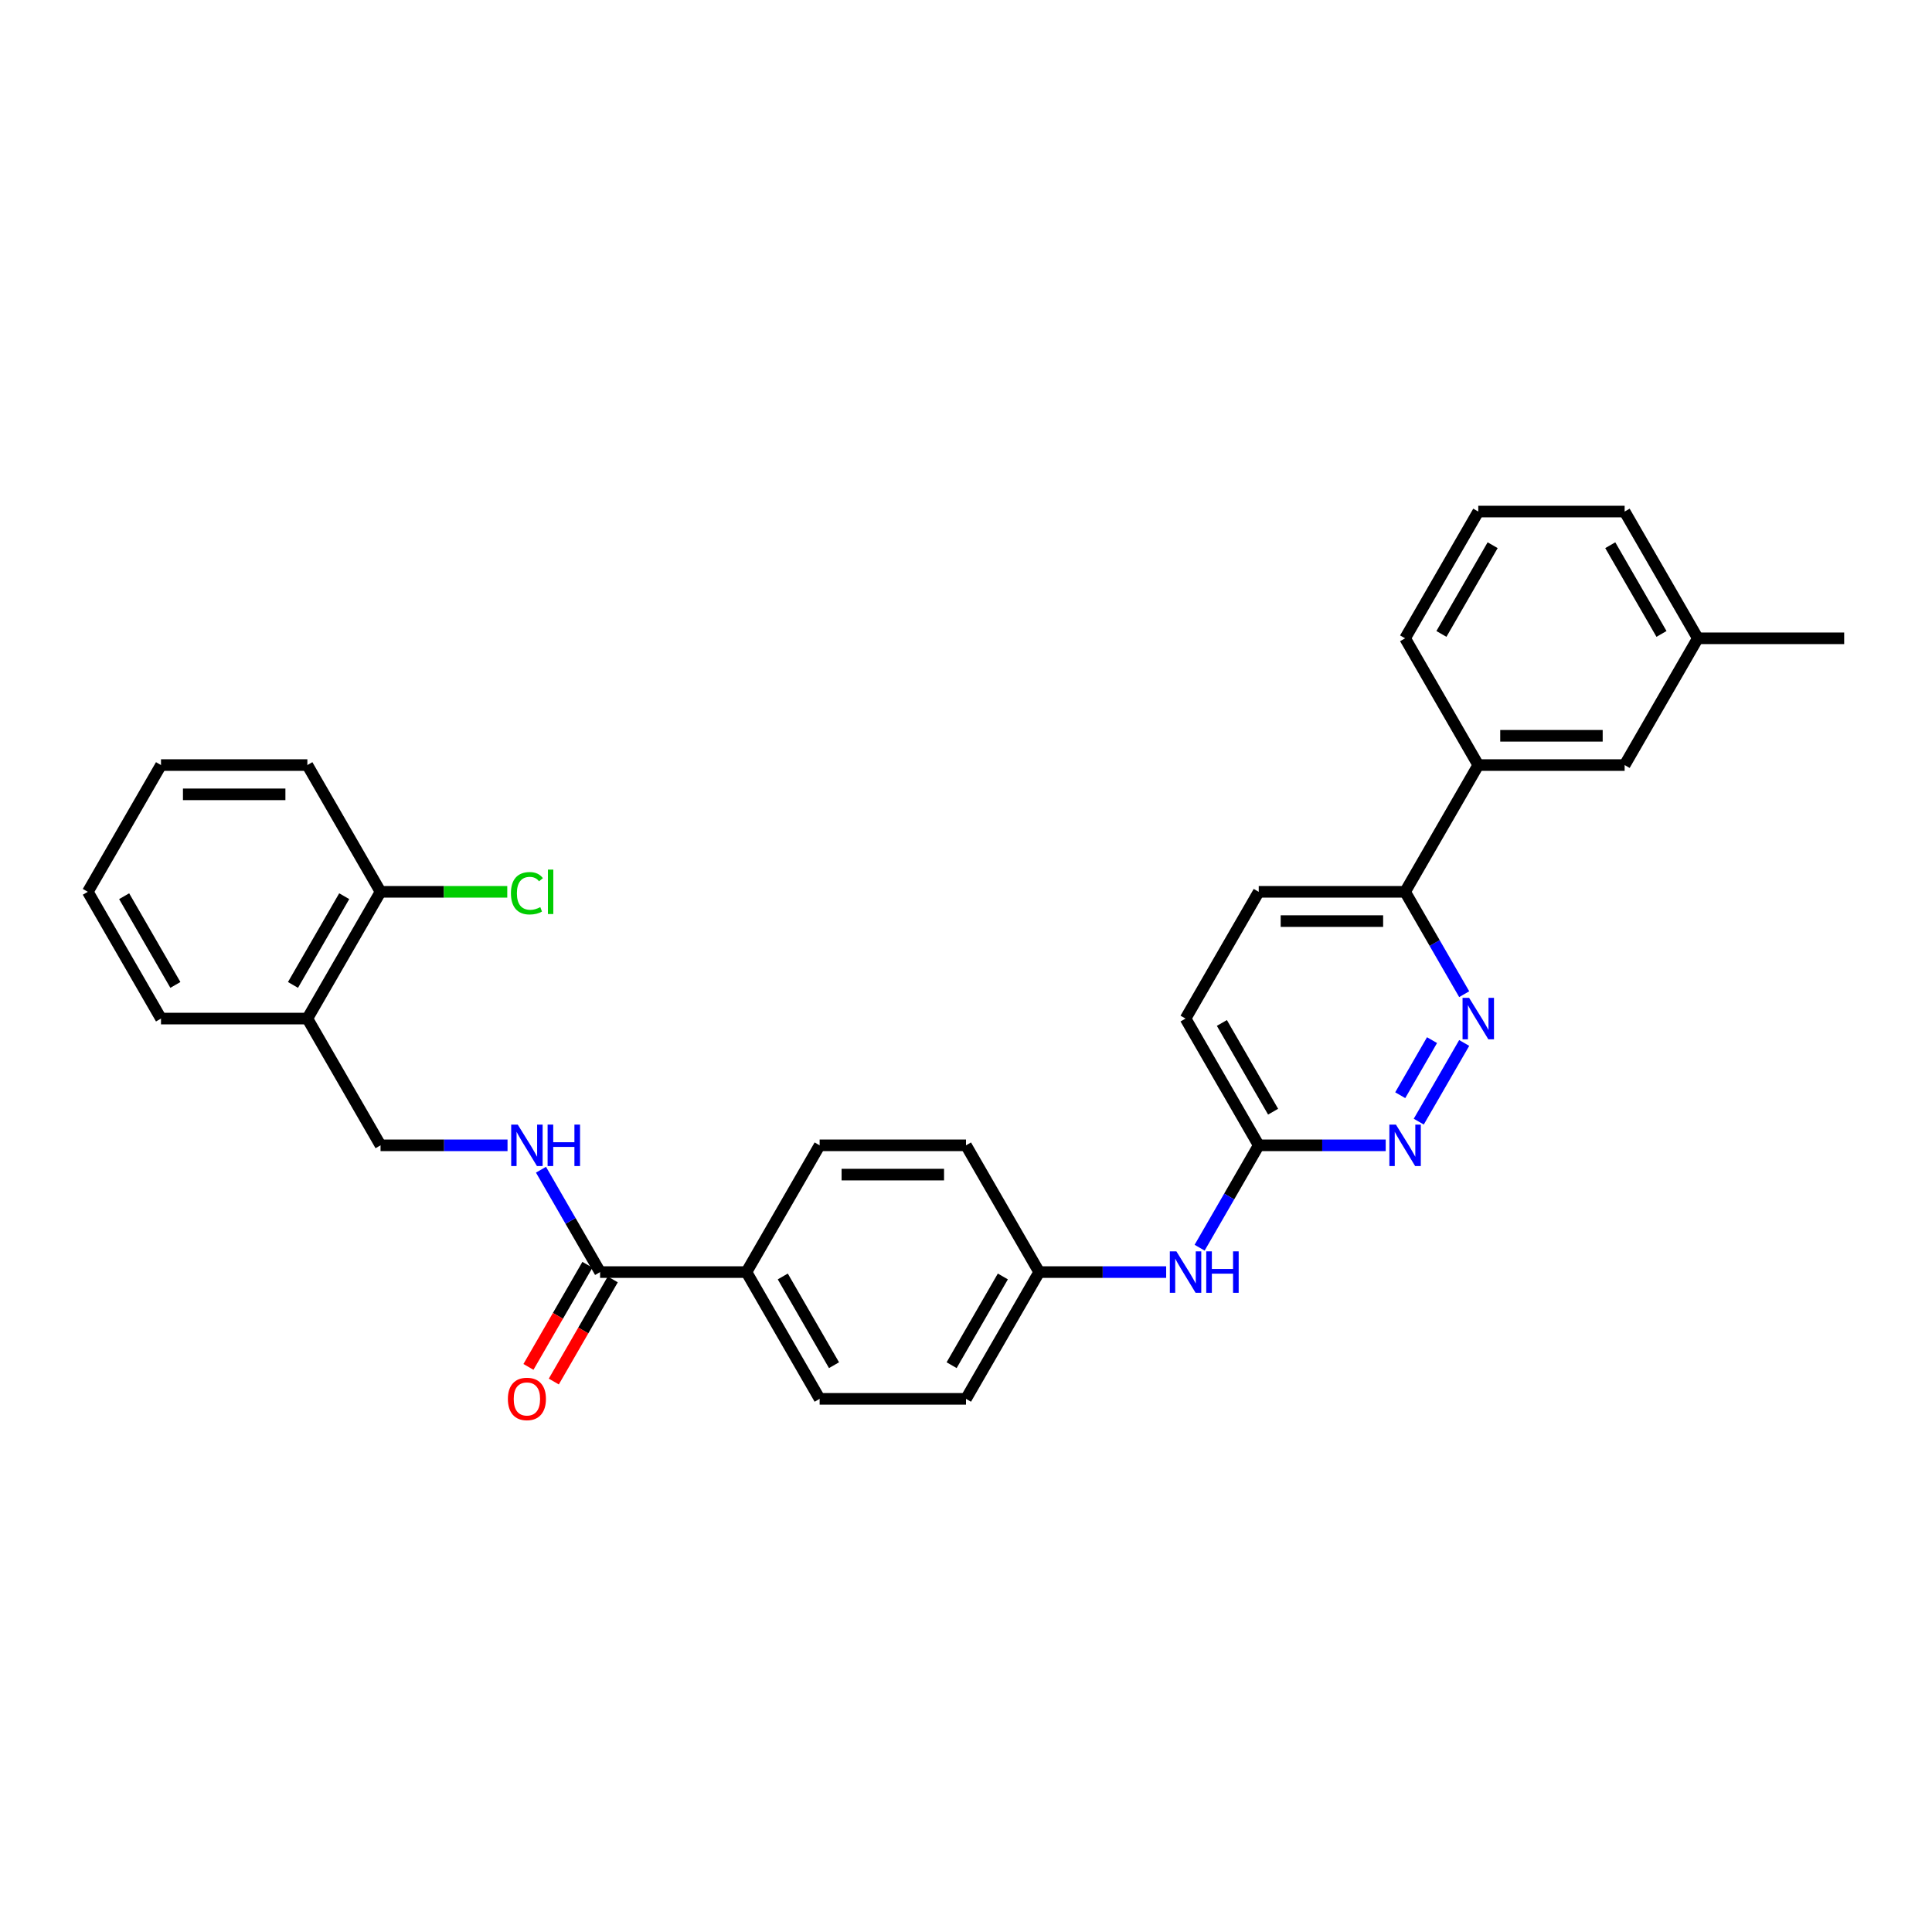 <?xml version='1.0' encoding='iso-8859-1'?>
<svg version='1.1' baseProfile='full'
              xmlns='http://www.w3.org/2000/svg'
                      xmlns:rdkit='http://www.rdkit.org/xml'
                      xmlns:xlink='http://www.w3.org/1999/xlink'
                  xml:space='preserve'
width='1000px' height='1000px' viewBox='0 0 1000 1000'>
<!-- END OF HEADER -->
<rect style='opacity:1.0;fill:#FFFFFF;stroke:none' width='1000' height='1000' x='0' y='0'> </rect>
<path class='bond-0' d='M 757.865,539.834 L 734.349,580.564' style='fill:none;fill-rule:evenodd;stroke:#0000FF;stroke-width:6px;stroke-linecap:butt;stroke-linejoin:miter;stroke-opacity:1' />
<path class='bond-0' d='M 741.216,538.368 L 724.755,566.879' style='fill:none;fill-rule:evenodd;stroke:#0000FF;stroke-width:6px;stroke-linecap:butt;stroke-linejoin:miter;stroke-opacity:1' />
<path class='bond-3' d='M 757.865,514.592 L 742.569,488.098' style='fill:none;fill-rule:evenodd;stroke:#0000FF;stroke-width:6px;stroke-linecap:butt;stroke-linejoin:miter;stroke-opacity:1' />
<path class='bond-3' d='M 742.569,488.098 L 727.273,461.605' style='fill:none;fill-rule:evenodd;stroke:#000000;stroke-width:6px;stroke-linecap:butt;stroke-linejoin:miter;stroke-opacity:1' />
<path class='bond-4' d='M 717.242,592.821 L 684.379,592.821' style='fill:none;fill-rule:evenodd;stroke:#0000FF;stroke-width:6px;stroke-linecap:butt;stroke-linejoin:miter;stroke-opacity:1' />
<path class='bond-4' d='M 684.379,592.821 L 651.515,592.821' style='fill:none;fill-rule:evenodd;stroke:#000000;stroke-width:6px;stroke-linecap:butt;stroke-linejoin:miter;stroke-opacity:1' />
<path class='bond-1' d='M 310.606,658.429 L 386.364,658.429' style='fill:none;fill-rule:evenodd;stroke:#000000;stroke-width:6px;stroke-linecap:butt;stroke-linejoin:miter;stroke-opacity:1' />
<path class='bond-2' d='M 310.606,658.429 L 295.31,631.936' style='fill:none;fill-rule:evenodd;stroke:#000000;stroke-width:6px;stroke-linecap:butt;stroke-linejoin:miter;stroke-opacity:1' />
<path class='bond-2' d='M 295.31,631.936 L 280.014,605.442' style='fill:none;fill-rule:evenodd;stroke:#0000FF;stroke-width:6px;stroke-linecap:butt;stroke-linejoin:miter;stroke-opacity:1' />
<path class='bond-10' d='M 304.045,654.641 L 288.784,681.074' style='fill:none;fill-rule:evenodd;stroke:#000000;stroke-width:6px;stroke-linecap:butt;stroke-linejoin:miter;stroke-opacity:1' />
<path class='bond-10' d='M 288.784,681.074 L 273.523,707.507' style='fill:none;fill-rule:evenodd;stroke:#FF0000;stroke-width:6px;stroke-linecap:butt;stroke-linejoin:miter;stroke-opacity:1' />
<path class='bond-10' d='M 317.167,662.217 L 301.906,688.65' style='fill:none;fill-rule:evenodd;stroke:#000000;stroke-width:6px;stroke-linecap:butt;stroke-linejoin:miter;stroke-opacity:1' />
<path class='bond-10' d='M 301.906,688.65 L 286.645,715.082' style='fill:none;fill-rule:evenodd;stroke:#FF0000;stroke-width:6px;stroke-linecap:butt;stroke-linejoin:miter;stroke-opacity:1' />
<path class='bond-9' d='M 262.697,592.821 L 229.833,592.821' style='fill:none;fill-rule:evenodd;stroke:#0000FF;stroke-width:6px;stroke-linecap:butt;stroke-linejoin:miter;stroke-opacity:1' />
<path class='bond-9' d='M 229.833,592.821 L 196.97,592.821' style='fill:none;fill-rule:evenodd;stroke:#000000;stroke-width:6px;stroke-linecap:butt;stroke-linejoin:miter;stroke-opacity:1' />
<path class='bond-6' d='M 727.273,461.605 L 765.152,395.997' style='fill:none;fill-rule:evenodd;stroke:#000000;stroke-width:6px;stroke-linecap:butt;stroke-linejoin:miter;stroke-opacity:1' />
<path class='bond-13' d='M 727.273,461.605 L 651.515,461.605' style='fill:none;fill-rule:evenodd;stroke:#000000;stroke-width:6px;stroke-linecap:butt;stroke-linejoin:miter;stroke-opacity:1' />
<path class='bond-13' d='M 715.909,476.757 L 662.879,476.757' style='fill:none;fill-rule:evenodd;stroke:#000000;stroke-width:6px;stroke-linecap:butt;stroke-linejoin:miter;stroke-opacity:1' />
<path class='bond-8' d='M 651.515,592.821 L 636.219,619.314' style='fill:none;fill-rule:evenodd;stroke:#000000;stroke-width:6px;stroke-linecap:butt;stroke-linejoin:miter;stroke-opacity:1' />
<path class='bond-8' d='M 636.219,619.314 L 620.923,645.808' style='fill:none;fill-rule:evenodd;stroke:#0000FF;stroke-width:6px;stroke-linecap:butt;stroke-linejoin:miter;stroke-opacity:1' />
<path class='bond-30' d='M 651.515,592.821 L 613.636,527.213' style='fill:none;fill-rule:evenodd;stroke:#000000;stroke-width:6px;stroke-linecap:butt;stroke-linejoin:miter;stroke-opacity:1' />
<path class='bond-30' d='M 658.955,575.404 L 632.44,529.479' style='fill:none;fill-rule:evenodd;stroke:#000000;stroke-width:6px;stroke-linecap:butt;stroke-linejoin:miter;stroke-opacity:1' />
<path class='bond-5' d='M 159.091,527.213 L 196.97,592.821' style='fill:none;fill-rule:evenodd;stroke:#000000;stroke-width:6px;stroke-linecap:butt;stroke-linejoin:miter;stroke-opacity:1' />
<path class='bond-12' d='M 159.091,527.213 L 196.97,461.605' style='fill:none;fill-rule:evenodd;stroke:#000000;stroke-width:6px;stroke-linecap:butt;stroke-linejoin:miter;stroke-opacity:1' />
<path class='bond-12' d='M 151.651,509.796 L 178.166,463.871' style='fill:none;fill-rule:evenodd;stroke:#000000;stroke-width:6px;stroke-linecap:butt;stroke-linejoin:miter;stroke-opacity:1' />
<path class='bond-24' d='M 159.091,527.213 L 83.333,527.213' style='fill:none;fill-rule:evenodd;stroke:#000000;stroke-width:6px;stroke-linecap:butt;stroke-linejoin:miter;stroke-opacity:1' />
<path class='bond-11' d='M 765.152,395.997 L 840.909,395.997' style='fill:none;fill-rule:evenodd;stroke:#000000;stroke-width:6px;stroke-linecap:butt;stroke-linejoin:miter;stroke-opacity:1' />
<path class='bond-11' d='M 776.515,380.846 L 829.545,380.846' style='fill:none;fill-rule:evenodd;stroke:#000000;stroke-width:6px;stroke-linecap:butt;stroke-linejoin:miter;stroke-opacity:1' />
<path class='bond-22' d='M 765.152,395.997 L 727.273,330.389' style='fill:none;fill-rule:evenodd;stroke:#000000;stroke-width:6px;stroke-linecap:butt;stroke-linejoin:miter;stroke-opacity:1' />
<path class='bond-7' d='M 386.364,658.429 L 424.242,724.037' style='fill:none;fill-rule:evenodd;stroke:#000000;stroke-width:6px;stroke-linecap:butt;stroke-linejoin:miter;stroke-opacity:1' />
<path class='bond-7' d='M 405.167,660.694 L 431.682,706.62' style='fill:none;fill-rule:evenodd;stroke:#000000;stroke-width:6px;stroke-linecap:butt;stroke-linejoin:miter;stroke-opacity:1' />
<path class='bond-32' d='M 386.364,658.429 L 424.242,592.821' style='fill:none;fill-rule:evenodd;stroke:#000000;stroke-width:6px;stroke-linecap:butt;stroke-linejoin:miter;stroke-opacity:1' />
<path class='bond-16' d='M 603.606,658.429 L 570.742,658.429' style='fill:none;fill-rule:evenodd;stroke:#0000FF;stroke-width:6px;stroke-linecap:butt;stroke-linejoin:miter;stroke-opacity:1' />
<path class='bond-16' d='M 570.742,658.429 L 537.879,658.429' style='fill:none;fill-rule:evenodd;stroke:#000000;stroke-width:6px;stroke-linecap:butt;stroke-linejoin:miter;stroke-opacity:1' />
<path class='bond-19' d='M 840.909,395.997 L 878.788,330.389' style='fill:none;fill-rule:evenodd;stroke:#000000;stroke-width:6px;stroke-linecap:butt;stroke-linejoin:miter;stroke-opacity:1' />
<path class='bond-18' d='M 196.97,461.605 L 229.765,461.605' style='fill:none;fill-rule:evenodd;stroke:#000000;stroke-width:6px;stroke-linecap:butt;stroke-linejoin:miter;stroke-opacity:1' />
<path class='bond-18' d='M 229.765,461.605 L 262.561,461.605' style='fill:none;fill-rule:evenodd;stroke:#00CC00;stroke-width:6px;stroke-linecap:butt;stroke-linejoin:miter;stroke-opacity:1' />
<path class='bond-25' d='M 196.97,461.605 L 159.091,395.997' style='fill:none;fill-rule:evenodd;stroke:#000000;stroke-width:6px;stroke-linecap:butt;stroke-linejoin:miter;stroke-opacity:1' />
<path class='bond-17' d='M 651.515,461.605 L 613.636,527.213' style='fill:none;fill-rule:evenodd;stroke:#000000;stroke-width:6px;stroke-linecap:butt;stroke-linejoin:miter;stroke-opacity:1' />
<path class='bond-14' d='M 424.242,724.037 L 500,724.037' style='fill:none;fill-rule:evenodd;stroke:#000000;stroke-width:6px;stroke-linecap:butt;stroke-linejoin:miter;stroke-opacity:1' />
<path class='bond-15' d='M 424.242,592.821 L 500,592.821' style='fill:none;fill-rule:evenodd;stroke:#000000;stroke-width:6px;stroke-linecap:butt;stroke-linejoin:miter;stroke-opacity:1' />
<path class='bond-15' d='M 435.606,607.973 L 488.636,607.973' style='fill:none;fill-rule:evenodd;stroke:#000000;stroke-width:6px;stroke-linecap:butt;stroke-linejoin:miter;stroke-opacity:1' />
<path class='bond-20' d='M 537.879,658.429 L 500,592.821' style='fill:none;fill-rule:evenodd;stroke:#000000;stroke-width:6px;stroke-linecap:butt;stroke-linejoin:miter;stroke-opacity:1' />
<path class='bond-21' d='M 537.879,658.429 L 500,724.037' style='fill:none;fill-rule:evenodd;stroke:#000000;stroke-width:6px;stroke-linecap:butt;stroke-linejoin:miter;stroke-opacity:1' />
<path class='bond-21' d='M 519.075,660.694 L 492.56,706.62' style='fill:none;fill-rule:evenodd;stroke:#000000;stroke-width:6px;stroke-linecap:butt;stroke-linejoin:miter;stroke-opacity:1' />
<path class='bond-27' d='M 878.788,330.389 L 954.545,330.389' style='fill:none;fill-rule:evenodd;stroke:#000000;stroke-width:6px;stroke-linecap:butt;stroke-linejoin:miter;stroke-opacity:1' />
<path class='bond-31' d='M 878.788,330.389 L 840.909,264.781' style='fill:none;fill-rule:evenodd;stroke:#000000;stroke-width:6px;stroke-linecap:butt;stroke-linejoin:miter;stroke-opacity:1' />
<path class='bond-31' d='M 859.984,328.124 L 833.469,282.198' style='fill:none;fill-rule:evenodd;stroke:#000000;stroke-width:6px;stroke-linecap:butt;stroke-linejoin:miter;stroke-opacity:1' />
<path class='bond-23' d='M 727.273,330.389 L 765.152,264.781' style='fill:none;fill-rule:evenodd;stroke:#000000;stroke-width:6px;stroke-linecap:butt;stroke-linejoin:miter;stroke-opacity:1' />
<path class='bond-23' d='M 746.076,328.124 L 772.591,282.198' style='fill:none;fill-rule:evenodd;stroke:#000000;stroke-width:6px;stroke-linecap:butt;stroke-linejoin:miter;stroke-opacity:1' />
<path class='bond-26' d='M 765.152,264.781 L 840.909,264.781' style='fill:none;fill-rule:evenodd;stroke:#000000;stroke-width:6px;stroke-linecap:butt;stroke-linejoin:miter;stroke-opacity:1' />
<path class='bond-28' d='M 83.333,527.213 L 45.455,461.605' style='fill:none;fill-rule:evenodd;stroke:#000000;stroke-width:6px;stroke-linecap:butt;stroke-linejoin:miter;stroke-opacity:1' />
<path class='bond-28' d='M 90.773,509.796 L 64.258,463.871' style='fill:none;fill-rule:evenodd;stroke:#000000;stroke-width:6px;stroke-linecap:butt;stroke-linejoin:miter;stroke-opacity:1' />
<path class='bond-33' d='M 159.091,395.997 L 83.333,395.997' style='fill:none;fill-rule:evenodd;stroke:#000000;stroke-width:6px;stroke-linecap:butt;stroke-linejoin:miter;stroke-opacity:1' />
<path class='bond-33' d='M 147.727,411.149 L 94.697,411.149' style='fill:none;fill-rule:evenodd;stroke:#000000;stroke-width:6px;stroke-linecap:butt;stroke-linejoin:miter;stroke-opacity:1' />
<path class='bond-29' d='M 45.455,461.605 L 83.333,395.997' style='fill:none;fill-rule:evenodd;stroke:#000000;stroke-width:6px;stroke-linecap:butt;stroke-linejoin:miter;stroke-opacity:1' />
<path  class='atom-0' d='M 760.409 516.486
L 767.439 527.849
Q 768.136 528.971, 769.258 531.001
Q 770.379 533.031, 770.439 533.152
L 770.439 516.486
L 773.288 516.486
L 773.288 537.94
L 770.348 537.94
L 762.803 525.516
Q 761.924 524.062, 760.985 522.395
Q 760.076 520.728, 759.803 520.213
L 759.803 537.94
L 757.015 537.94
L 757.015 516.486
L 760.409 516.486
' fill='#0000FF'/>
<path  class='atom-1' d='M 722.53 582.094
L 729.561 593.457
Q 730.258 594.579, 731.379 596.609
Q 732.5 598.639, 732.561 598.76
L 732.561 582.094
L 735.409 582.094
L 735.409 603.548
L 732.47 603.548
L 724.924 591.124
Q 724.045 589.67, 723.106 588.003
Q 722.197 586.336, 721.924 585.821
L 721.924 603.548
L 719.136 603.548
L 719.136 582.094
L 722.53 582.094
' fill='#0000FF'/>
<path  class='atom-3' d='M 267.985 582.094
L 275.015 593.457
Q 275.712 594.579, 276.833 596.609
Q 277.955 598.639, 278.015 598.76
L 278.015 582.094
L 280.864 582.094
L 280.864 603.548
L 277.924 603.548
L 270.379 591.124
Q 269.5 589.67, 268.561 588.003
Q 267.652 586.336, 267.379 585.821
L 267.379 603.548
L 264.591 603.548
L 264.591 582.094
L 267.985 582.094
' fill='#0000FF'/>
<path  class='atom-3' d='M 283.439 582.094
L 286.348 582.094
L 286.348 591.215
L 297.318 591.215
L 297.318 582.094
L 300.227 582.094
L 300.227 603.548
L 297.318 603.548
L 297.318 593.639
L 286.348 593.639
L 286.348 603.548
L 283.439 603.548
L 283.439 582.094
' fill='#0000FF'/>
<path  class='atom-9' d='M 608.894 647.702
L 615.924 659.065
Q 616.621 660.187, 617.742 662.217
Q 618.864 664.247, 618.924 664.368
L 618.924 647.702
L 621.773 647.702
L 621.773 669.156
L 618.833 669.156
L 611.288 656.732
Q 610.409 655.278, 609.47 653.611
Q 608.561 651.944, 608.288 651.429
L 608.288 669.156
L 605.5 669.156
L 605.5 647.702
L 608.894 647.702
' fill='#0000FF'/>
<path  class='atom-9' d='M 624.348 647.702
L 627.258 647.702
L 627.258 656.823
L 638.227 656.823
L 638.227 647.702
L 641.136 647.702
L 641.136 669.156
L 638.227 669.156
L 638.227 659.247
L 627.258 659.247
L 627.258 669.156
L 624.348 669.156
L 624.348 647.702
' fill='#0000FF'/>
<path  class='atom-11' d='M 262.879 724.098
Q 262.879 718.946, 265.424 716.067
Q 267.97 713.189, 272.727 713.189
Q 277.485 713.189, 280.03 716.067
Q 282.576 718.946, 282.576 724.098
Q 282.576 729.31, 280 732.279
Q 277.424 735.219, 272.727 735.219
Q 268 735.219, 265.424 732.279
Q 262.879 729.34, 262.879 724.098
M 272.727 732.795
Q 276 732.795, 277.758 730.613
Q 279.545 728.401, 279.545 724.098
Q 279.545 719.886, 277.758 717.764
Q 276 715.613, 272.727 715.613
Q 269.455 715.613, 267.667 717.734
Q 265.909 719.855, 265.909 724.098
Q 265.909 728.431, 267.667 730.613
Q 269.455 732.795, 272.727 732.795
' fill='#FF0000'/>
<path  class='atom-19' d='M 264.455 462.348
Q 264.455 457.014, 266.939 454.226
Q 269.455 451.408, 274.212 451.408
Q 278.636 451.408, 281 454.529
L 279 456.166
Q 277.273 453.893, 274.212 453.893
Q 270.97 453.893, 269.242 456.075
Q 267.545 458.226, 267.545 462.348
Q 267.545 466.59, 269.303 468.772
Q 271.091 470.954, 274.545 470.954
Q 276.909 470.954, 279.667 469.529
L 280.515 471.802
Q 279.394 472.529, 277.697 472.954
Q 276 473.378, 274.121 473.378
Q 269.455 473.378, 266.939 470.529
Q 264.455 467.681, 264.455 462.348
' fill='#00CC00'/>
<path  class='atom-19' d='M 283.606 450.105
L 286.394 450.105
L 286.394 473.105
L 283.606 473.105
L 283.606 450.105
' fill='#00CC00'/>
</svg>
